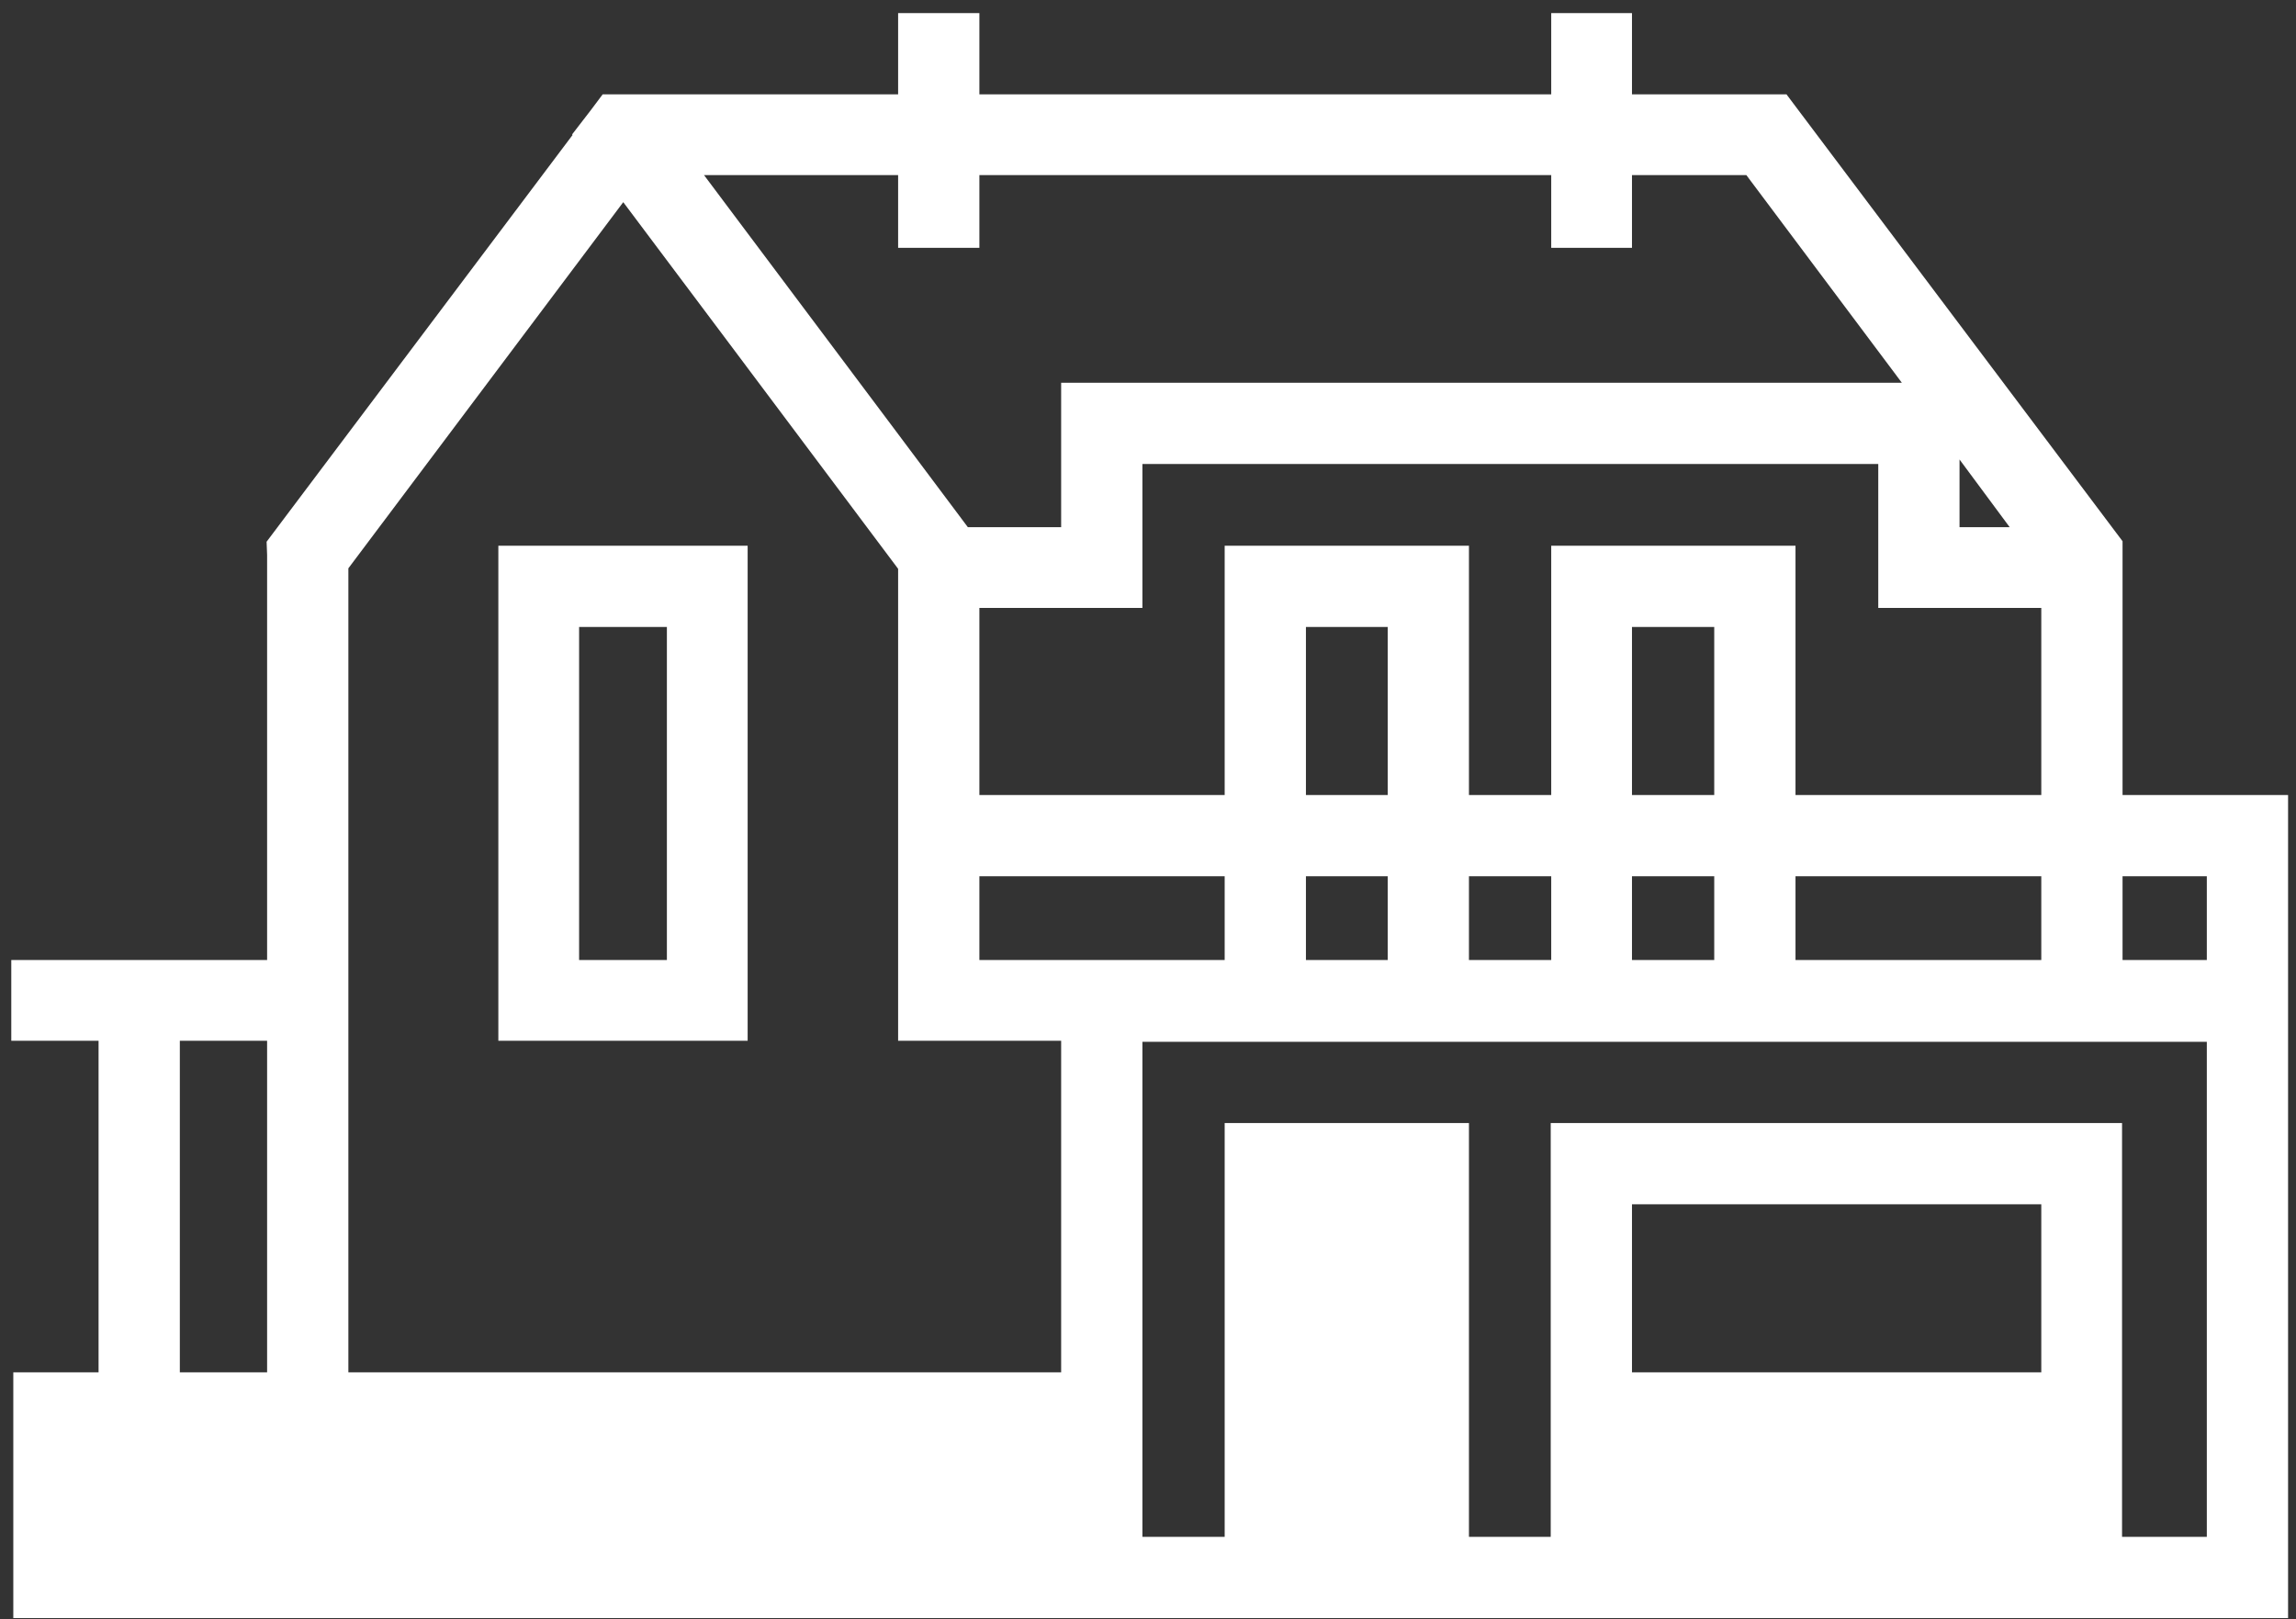 <?xml version="1.0" encoding="UTF-8"?> <svg xmlns="http://www.w3.org/2000/svg" width="173" height="122" viewBox="0 0 173 122" fill="none"><rect x="0" y="0" width="173" height="122" fill="#333333" stroke="none"/> <path d="M172.403 121.931V59.909H159.931V40.784L134.608 7.109H122.967V0.986H116.882V7.109H73.795V0.986H67.672V7.109H45.411L44.504 8.318L43.105 10.132L43.143 10.17L20.088 40.822L20.126 41.805V72.343H0.85V78.428H7.427V103.411H1.002V121.931H79.956H86.079H92.277H110.683H116.844H116.882H172.403ZM122.967 90.75H153.808V103.411H122.967V90.75ZM73.795 72.343V66.031H92.277V72.343H83.017H73.795ZM20.126 103.411H13.55V78.428H20.126V103.411ZM46.961 15.235L54.898 25.817L67.672 42.863V59.909V78.428H70.734H79.956V103.411H26.249V42.825L46.961 15.235ZM143.301 28.841H79.956V39.726H72.926L67.181 32.054L53.046 13.194H67.672V18.674H73.795V13.194H116.882V18.674H122.967V13.194H131.584L143.301 28.841ZM151.427 39.726H147.647V34.624L151.427 39.726ZM153.808 59.909H135.288V41.124H116.882V59.909H110.683V41.124H92.277V59.909H73.795V45.811H86.079V40.86V34.964H91.257H141.524V45.811H153.808V59.909ZM98.4 47.247H104.561V59.909H98.4V47.247ZM104.561 72.343H98.4V66.031H104.561V72.343ZM116.882 72.343H110.683V66.031H116.882V72.343ZM122.967 47.247H129.165V59.909H122.967V47.247ZM129.165 72.343H122.967V66.031H129.165V72.343ZM153.808 72.343H135.288V66.031H153.808V72.343ZM166.28 72.343H159.931V66.031H166.28V72.343ZM166.28 115.808H159.893V84.627H116.844V103.411V109.496V115.808H110.683V84.627H92.277V115.808H86.079V112.822V103.411V78.504H166.28V115.808ZM56.334 41.124H37.55V78.428H56.334V41.124ZM50.249 72.343H43.635V47.247H50.249V72.343Z" fill="white"></path> </svg> 